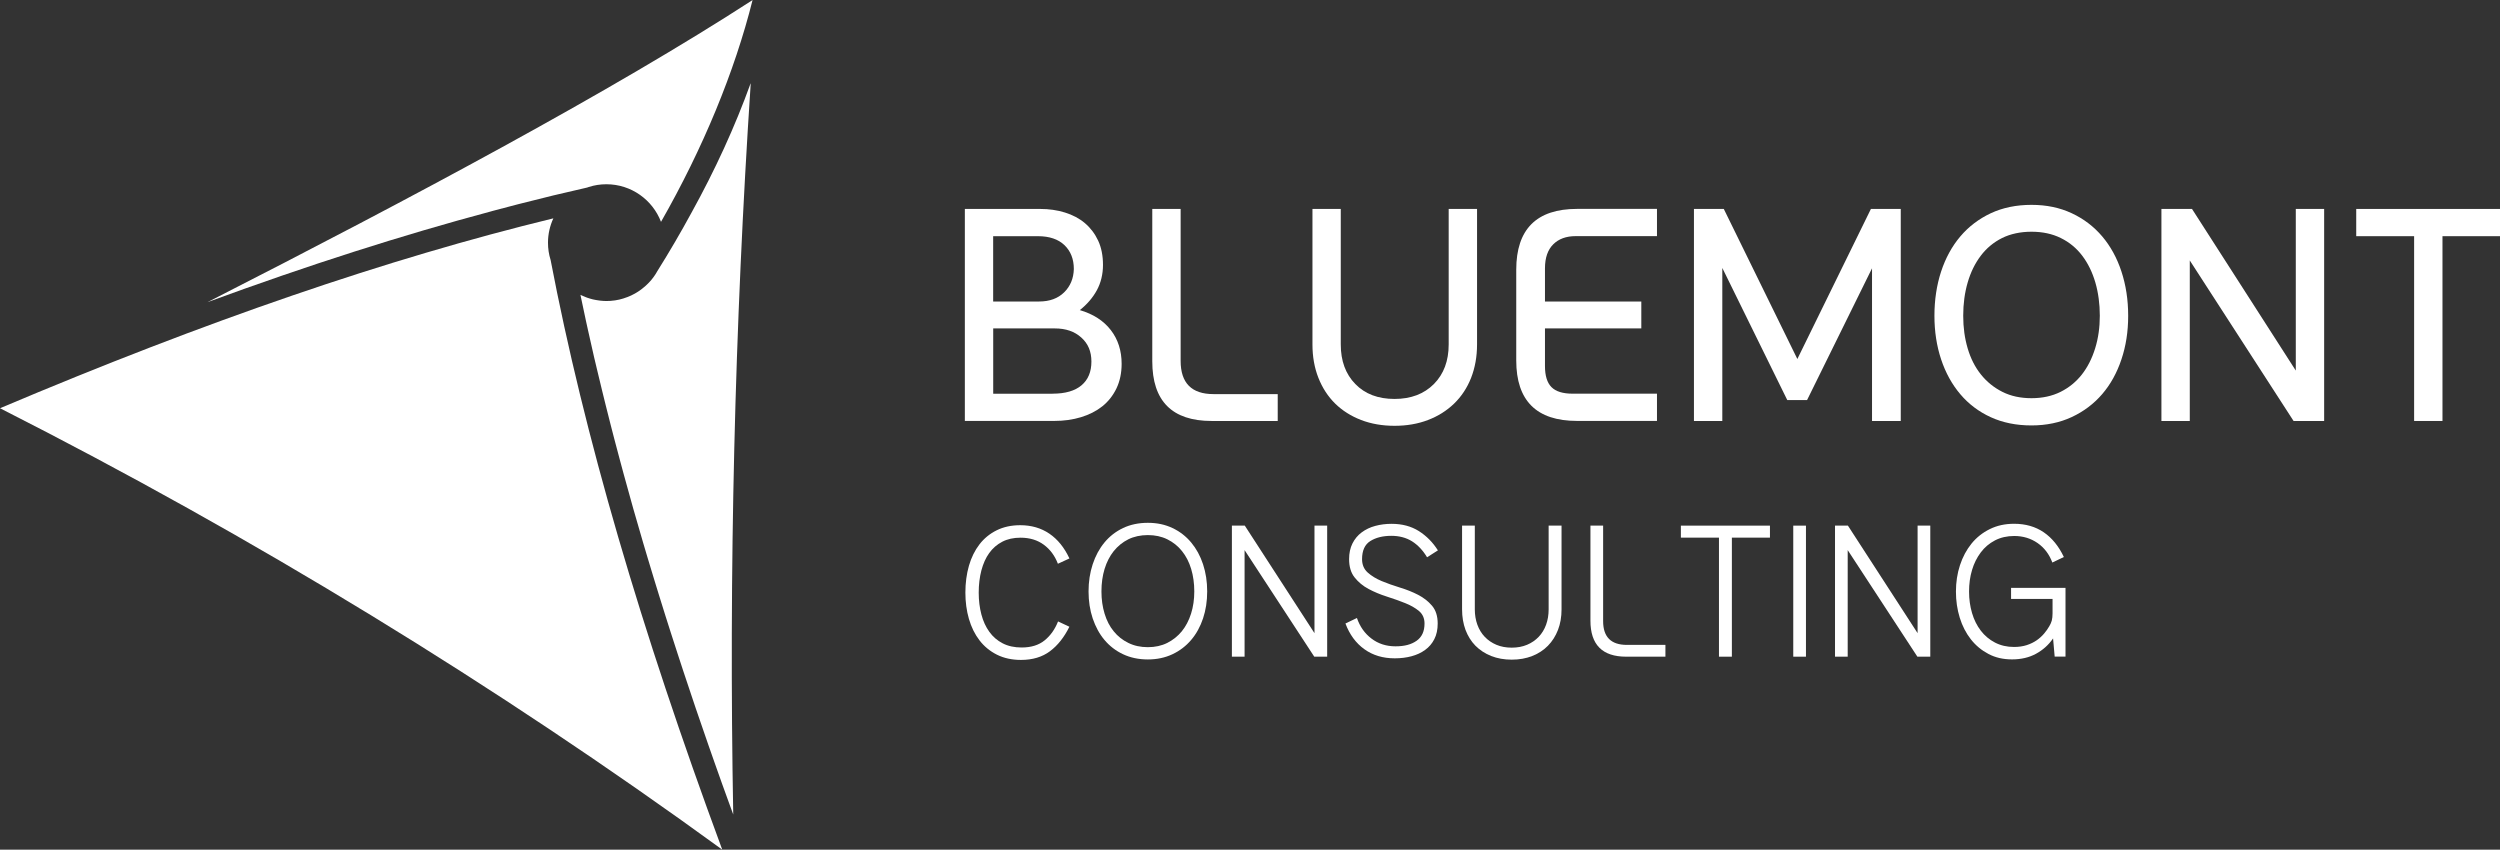 <svg width="562" height="191" viewBox="0 0 562 191" fill="none" xmlns="http://www.w3.org/2000/svg">
<rect x="0" y="0" width="562" height="191" fill="#333333" stroke="none"/>
<g clip-path="url(#clip0_92_79)">
<path d="M216.898 46.971H233.852C235.81 46.971 237.661 47.234 239.392 47.771C241.123 48.308 242.627 49.096 243.881 50.158C245.135 51.221 246.137 52.534 246.866 54.097C247.594 55.661 247.952 57.487 247.952 59.553C247.952 61.617 247.487 63.575 246.567 65.258C245.648 66.941 244.37 68.421 242.747 69.711C245.767 70.606 248.084 72.098 249.707 74.199C251.331 76.3 252.143 78.83 252.143 81.791C252.143 83.856 251.749 85.706 250.973 87.329C250.185 88.953 249.122 90.29 247.785 91.352C246.448 92.414 244.848 93.226 242.997 93.787C241.147 94.348 239.165 94.623 237.04 94.623H216.898V46.959V46.971ZM233.589 67.777C235.941 67.777 237.816 67.097 239.213 65.724C240.61 64.351 241.338 62.608 241.398 60.483C241.398 58.251 240.693 56.461 239.296 55.112C237.899 53.775 235.906 53.095 233.339 53.095H223.262V67.777H233.589ZM236.622 88.499C239.475 88.499 241.648 87.867 243.129 86.613C244.609 85.36 245.349 83.581 245.349 81.289C245.349 78.997 244.597 77.243 243.081 75.882C241.565 74.509 239.583 73.829 237.123 73.829H223.274V88.511H236.622V88.499Z" fill="white"/>
<path d="M265.407 81.122C265.407 86.1 267.867 88.595 272.798 88.595H287.232V94.635H272.38C263.485 94.635 259.032 90.158 259.032 81.206V46.971H265.407V81.122Z" fill="white"/>
<path d="M295.028 46.971H301.404V77.434C301.404 81.122 302.49 84.094 304.675 86.327C306.86 88.571 309.797 89.681 313.486 89.681C317.175 89.681 320.124 88.559 322.345 86.327C324.554 84.094 325.664 81.122 325.664 77.434V46.971H332.04V77.434C332.04 80.179 331.586 82.674 330.703 84.942C329.807 87.21 328.53 89.132 326.882 90.731C325.234 92.319 323.276 93.56 321.008 94.42C318.739 95.291 316.232 95.721 313.498 95.721C310.764 95.721 308.257 95.291 305.988 94.42C303.72 93.548 301.774 92.319 300.15 90.731C298.526 89.132 297.273 87.21 296.377 84.942C295.482 82.674 295.04 80.167 295.04 77.434V46.971H295.028Z" fill="white"/>
<path d="M347.31 67.777H368.967V73.817H347.31V82.292C347.31 84.476 347.799 86.052 348.778 87.031C349.757 88.01 351.333 88.499 353.518 88.499H372.489V94.623H354.533C345.411 94.623 340.851 90.087 340.851 81.027V60.639C340.851 51.519 345.411 46.959 354.533 46.959H372.489V53.083H354.199C352.073 53.083 350.39 53.703 349.16 54.933C347.931 56.162 347.31 57.953 347.31 60.304V67.777Z" fill="white"/>
<path d="M380.799 46.971H387.509L404.045 80.704L420.581 46.971H427.29V94.635H420.831V60.316L406.23 89.931H401.776L387.175 60.233V94.635H380.799V46.971Z" fill="white"/>
<path d="M456.673 95.637C453.258 95.637 450.214 95.017 447.527 93.787C444.841 92.558 442.561 90.839 440.686 88.63C438.812 86.422 437.367 83.808 436.364 80.788C435.361 77.768 434.86 74.497 434.86 70.976C434.86 67.455 435.361 64.088 436.364 61.033C437.367 57.989 438.812 55.351 440.686 53.142C442.561 50.934 444.841 49.203 447.527 47.938C450.214 46.685 453.258 46.052 456.673 46.052C460.087 46.052 463.048 46.685 465.735 47.938C468.421 49.191 470.701 50.934 472.576 53.142C474.45 55.351 475.895 57.977 476.898 61.033C477.901 64.088 478.414 67.395 478.414 70.976C478.414 74.557 477.912 77.768 476.898 80.788C475.895 83.808 474.45 86.41 472.576 88.595C470.701 90.779 468.421 92.498 465.735 93.751C463.048 95.005 460.028 95.637 456.673 95.637ZM456.673 89.514C459.132 89.514 461.317 89.036 463.215 88.093C465.114 87.138 466.714 85.837 468.003 84.19C469.292 82.543 470.283 80.585 470.988 78.317C471.692 76.049 472.038 73.602 472.038 70.976C472.038 68.35 471.704 65.807 471.035 63.504C470.367 61.212 469.388 59.206 468.098 57.499C466.809 55.792 465.209 54.467 463.275 53.513C461.341 52.557 459.144 52.092 456.685 52.092C454.225 52.092 451.957 52.569 450.058 53.513C448.16 54.467 446.56 55.792 445.271 57.499C443.981 59.206 443.002 61.2 442.334 63.504C441.665 65.795 441.331 68.29 441.331 70.976C441.331 73.662 441.665 76.049 442.334 78.317C443.002 80.585 443.993 82.543 445.319 84.19C446.632 85.837 448.244 87.138 450.142 88.093C452.04 89.048 454.225 89.514 456.685 89.514H456.673Z" fill="white"/>
<path d="M516.094 46.971H522.469V94.635H515.592L492.263 58.55V94.635H485.888V46.971H492.765L516.094 83.307V46.971Z" fill="white"/>
<path d="M562 46.971V53.095H549.07V94.635H542.694V53.095H529.681V46.971H561.988H562Z" fill="white"/>
<path d="M240.407 140.878C239.225 143.265 237.768 145.103 236.025 146.404C234.282 147.705 232.109 148.35 229.518 148.35C227.477 148.35 225.686 147.956 224.122 147.18C222.57 146.404 221.256 145.33 220.206 143.969C219.155 142.608 218.355 140.997 217.818 139.147C217.281 137.297 217.018 135.315 217.018 133.214C217.018 131.113 217.281 129.024 217.818 127.174C218.355 125.324 219.143 123.724 220.182 122.376C221.221 121.027 222.51 119.976 224.05 119.212C225.59 118.448 227.357 118.066 229.363 118.066C231.846 118.066 234.031 118.699 235.894 119.964C237.756 121.23 239.261 123.08 240.407 125.539L237.816 126.733C237.124 124.93 236.073 123.51 234.652 122.459C233.231 121.409 231.488 120.872 229.411 120.872C227.859 120.872 226.486 121.17 225.316 121.779C224.134 122.388 223.167 123.235 222.379 124.321C221.591 125.408 221.018 126.721 220.612 128.237C220.218 129.764 220.015 131.424 220.015 133.214C220.015 135.005 220.218 136.616 220.612 138.12C221.006 139.624 221.603 140.925 222.403 142.035C223.203 143.146 224.205 144.005 225.411 144.626C226.617 145.246 228.038 145.557 229.662 145.557C231.799 145.557 233.53 145.02 234.843 143.945C236.157 142.871 237.159 141.462 237.852 139.696L240.395 140.89L240.407 140.878Z" fill="white"/>
<path d="M258.041 148.243C255.964 148.243 254.113 147.849 252.466 147.073C250.818 146.297 249.433 145.223 248.287 143.862C247.141 142.501 246.269 140.878 245.636 139.015C245.015 137.153 244.705 135.124 244.705 132.952C244.705 130.779 245.015 128.738 245.636 126.852C246.257 124.966 247.141 123.331 248.287 121.946C249.433 120.561 250.818 119.487 252.466 118.699C254.113 117.923 255.964 117.529 258.041 117.529C260.119 117.529 261.921 117.923 263.569 118.699C265.217 119.475 266.613 120.561 267.772 121.946C268.93 123.331 269.825 124.966 270.446 126.852C271.067 128.738 271.377 130.767 271.377 132.952C271.377 135.136 271.067 137.153 270.446 139.015C269.825 140.878 268.93 142.501 267.772 143.862C266.613 145.223 265.217 146.297 263.569 147.073C261.921 147.849 260.083 148.243 258.041 148.243ZM258.041 145.485C259.665 145.485 261.121 145.163 262.399 144.53C263.676 143.886 264.763 143.014 265.67 141.916C266.566 140.806 267.258 139.493 267.748 137.953C268.237 136.413 268.476 134.742 268.476 132.952C268.476 131.161 268.237 129.43 267.772 127.89C267.306 126.351 266.625 125.026 265.718 123.892C264.823 122.77 263.724 121.886 262.423 121.242C261.121 120.597 259.665 120.287 258.041 120.287C256.417 120.287 254.913 120.609 253.636 121.242C252.358 121.886 251.272 122.77 250.364 123.892C249.469 125.014 248.788 126.351 248.311 127.89C247.845 129.43 247.606 131.113 247.606 132.952C247.606 134.79 247.845 136.413 248.311 137.953C248.776 139.493 249.457 140.818 250.364 141.916C251.26 143.026 252.358 143.898 253.659 144.53C254.961 145.175 256.417 145.485 258.041 145.485Z" fill="white"/>
<path d="M295.494 118.162H298.348V147.622H295.446L279.782 123.665V147.622H276.929V118.162H279.83L295.494 142.334V118.162Z" fill="white"/>
<path d="M305.033 138.908C305.69 140.842 306.777 142.394 308.305 143.551C309.821 144.709 311.624 145.294 313.701 145.294C315.779 145.294 317.259 144.876 318.441 144.053C319.635 143.217 320.232 141.928 320.232 140.161C320.232 138.992 319.814 138.049 318.99 137.356C318.155 136.664 317.116 136.067 315.85 135.566C314.585 135.064 313.224 134.575 311.755 134.109C310.287 133.644 308.914 133.071 307.66 132.402C306.395 131.734 305.356 130.863 304.52 129.812C303.684 128.762 303.278 127.389 303.278 125.694C303.278 124.345 303.529 123.175 304.031 122.173C304.532 121.17 305.224 120.334 306.108 119.678C306.991 119.021 308.006 118.532 309.164 118.222C310.323 117.911 311.54 117.756 312.818 117.756C315.206 117.756 317.247 118.305 318.966 119.391C320.674 120.478 322.106 121.922 323.241 123.724L320.805 125.276C319.874 123.724 318.752 122.531 317.438 121.695C316.125 120.872 314.573 120.454 312.77 120.454C310.872 120.454 309.296 120.848 308.054 121.624C306.812 122.399 306.192 123.76 306.192 125.694C306.192 126.935 306.609 127.938 307.457 128.702C308.305 129.466 309.355 130.099 310.597 130.624C311.839 131.137 313.212 131.627 314.692 132.08C316.185 132.534 317.546 133.071 318.787 133.716C320.029 134.36 321.08 135.172 321.927 136.174C322.775 137.177 323.193 138.514 323.193 140.173C323.193 141.522 322.942 142.692 322.441 143.671C321.939 144.662 321.247 145.473 320.363 146.106C319.48 146.75 318.465 147.216 317.307 147.526C316.149 147.837 314.895 147.992 313.546 147.992C310.884 147.992 308.603 147.311 306.705 145.939C304.807 144.578 303.386 142.644 302.455 140.161L305.045 138.92L305.033 138.908Z" fill="white"/>
<path d="M328.685 118.162H331.538V136.986C331.538 138.228 331.729 139.385 332.111 140.436C332.493 141.486 333.043 142.394 333.771 143.157C334.499 143.921 335.371 144.518 336.386 144.948C337.4 145.378 338.558 145.593 339.836 145.593C341.113 145.593 342.26 145.378 343.286 144.948C344.301 144.518 345.173 143.921 345.901 143.157C346.629 142.394 347.179 141.486 347.561 140.436C347.943 139.385 348.134 138.228 348.134 136.986V118.162H351.035V136.986C351.035 138.681 350.772 140.221 350.235 141.606C349.698 142.99 348.946 144.172 347.978 145.163C347.011 146.154 345.829 146.918 344.456 147.467C343.071 148.016 341.531 148.29 339.836 148.29C338.141 148.29 336.6 148.016 335.215 147.467C333.831 146.918 332.661 146.142 331.682 145.163C330.714 144.172 329.974 142.99 329.449 141.606C328.936 140.221 328.673 138.681 328.673 136.986V118.162H328.685Z" fill="white"/>
<path d="M360.383 139.636C360.383 143.193 362.162 144.972 365.72 144.972H374.388V147.622H365.565C360.204 147.622 357.53 144.924 357.53 139.529V118.162H360.383V139.636Z" fill="white"/>
<path d="M397.884 118.162V120.86H389.324V147.622H386.423V120.86H377.862V118.162H397.884Z" fill="white"/>
<path d="M403.125 118.162H405.979V147.622H403.125V118.162Z" fill="white"/>
<path d="M431.075 118.162H433.929V147.622H431.027L415.363 123.665V147.622H412.51V118.162H415.411L431.075 142.334V118.162Z" fill="white"/>
<path d="M461.425 134.647H452.088V132.152H464.326V147.61H461.89L461.532 143.516C460.529 144.972 459.252 146.118 457.7 146.965C456.147 147.813 454.345 148.231 452.303 148.231C450.261 148.231 448.566 147.825 447.014 147.013C445.462 146.201 444.137 145.103 443.05 143.719C441.964 142.334 441.128 140.722 440.555 138.872C439.982 137.022 439.695 135.064 439.695 132.987C439.695 130.91 439.994 128.905 440.603 127.055C441.212 125.205 442.071 123.593 443.193 122.208C444.316 120.824 445.689 119.738 447.313 118.938C448.936 118.138 450.751 117.744 452.757 117.744C455.348 117.744 457.58 118.389 459.443 119.666C461.305 120.943 462.81 122.793 463.956 125.217L461.365 126.458C460.672 124.596 459.562 123.128 458.046 122.077C456.53 121.027 454.774 120.49 452.805 120.49C451.181 120.49 449.736 120.824 448.471 121.48C447.205 122.137 446.142 123.032 445.283 124.178C444.423 125.324 443.755 126.637 443.313 128.141C442.859 129.645 442.644 131.257 442.644 132.987C442.644 134.718 442.871 136.294 443.313 137.81C443.755 139.326 444.423 140.651 445.283 141.773C446.142 142.895 447.205 143.79 448.471 144.447C449.736 145.103 451.157 145.437 452.745 145.437C453.819 145.437 454.774 145.294 455.622 145.02C456.47 144.745 457.21 144.375 457.855 143.933C458.499 143.48 459.049 142.978 459.514 142.429C459.98 141.88 460.374 141.319 460.684 140.77C460.923 140.388 461.102 139.97 461.234 139.529C461.353 139.075 461.413 138.526 461.413 137.87V134.659L461.425 134.647Z" fill="white"/>
<path d="M168.724 18.776C165.214 28.493 160.761 38.209 155.412 47.878C153.024 52.271 150.481 56.628 147.795 60.913C147.783 60.937 147.771 60.961 147.747 60.985C147.651 61.152 147.568 61.307 147.472 61.462C147.401 61.57 147.329 61.677 147.257 61.797C147.15 61.952 147.054 62.107 146.935 62.262C146.863 62.37 146.78 62.465 146.696 62.572C146.577 62.716 146.469 62.871 146.35 63.014C146.266 63.11 146.183 63.205 146.087 63.301C145.968 63.444 145.837 63.575 145.705 63.706C145.61 63.802 145.514 63.886 145.419 63.981C145.287 64.112 145.156 64.232 145.025 64.351C144.917 64.447 144.81 64.53 144.702 64.614C144.571 64.721 144.44 64.84 144.297 64.948C144.177 65.031 144.07 65.115 143.95 65.198C143.807 65.294 143.676 65.401 143.532 65.497C143.413 65.581 143.282 65.652 143.15 65.736C143.007 65.819 142.876 65.915 142.732 65.986C142.589 66.058 142.458 66.13 142.315 66.201C142.171 66.273 142.04 66.344 141.897 66.416C141.742 66.488 141.586 66.547 141.431 66.619C141.3 66.679 141.157 66.738 141.025 66.786C140.858 66.846 140.703 66.906 140.536 66.953C140.404 67.001 140.273 67.049 140.13 67.097C139.963 67.144 139.784 67.192 139.604 67.24C139.473 67.275 139.342 67.311 139.21 67.347C139.019 67.395 138.828 67.419 138.637 67.455C138.518 67.478 138.399 67.502 138.267 67.526C138.04 67.562 137.814 67.586 137.587 67.598C137.491 67.598 137.408 67.622 137.312 67.634C136.99 67.657 136.655 67.669 136.333 67.669C135.867 67.669 135.402 67.634 134.948 67.586C134.829 67.574 134.709 67.562 134.602 67.538C134.184 67.478 133.778 67.419 133.384 67.323C133.348 67.323 133.301 67.311 133.265 67.299C132.823 67.192 132.405 67.061 131.987 66.917C131.88 66.882 131.784 66.846 131.677 66.798C131.319 66.667 130.96 66.512 130.614 66.344C130.566 66.321 130.519 66.309 130.483 66.285C130.889 68.231 131.295 70.176 131.725 72.146C131.88 72.862 132.047 73.578 132.202 74.306C132.644 76.276 133.086 78.245 133.539 80.239C133.766 81.206 133.993 82.185 134.232 83.151C134.59 84.679 134.96 86.219 135.342 87.759C135.605 88.821 135.867 89.884 136.13 90.958C136.5 92.45 136.882 93.954 137.264 95.458C137.539 96.532 137.814 97.607 138.1 98.693C138.506 100.257 138.936 101.844 139.354 103.42C139.628 104.435 139.891 105.449 140.178 106.476C140.715 108.457 141.276 110.463 141.837 112.468C142.016 113.101 142.183 113.721 142.362 114.354C143.091 116.921 143.843 119.511 144.607 122.113C144.905 123.14 145.228 124.178 145.526 125.205C146.028 126.876 146.529 128.535 147.043 130.218C147.401 131.388 147.771 132.57 148.129 133.751C148.618 135.327 149.108 136.903 149.609 138.49C149.991 139.708 150.385 140.937 150.779 142.167C151.293 143.754 151.806 145.354 152.332 146.965C152.726 148.183 153.12 149.4 153.525 150.618C154.122 152.42 154.731 154.235 155.34 156.049C155.686 157.088 156.021 158.114 156.379 159.153C157.31 161.886 158.253 164.632 159.22 167.401C159.65 168.642 160.104 169.896 160.534 171.149C161.119 172.82 161.704 174.48 162.313 176.163C162.814 177.559 163.316 178.956 163.829 180.352C164.163 181.26 164.498 182.179 164.832 183.098C163.829 128.523 165.142 73.423 168.76 18.8L168.724 18.776Z" fill="white"/>
<path d="M110.533 47.472C112.359 46.983 114.174 46.506 115.977 46.04C116.18 45.992 116.371 45.933 116.574 45.885C121.803 44.536 126.949 43.295 131.987 42.161L132.334 42.041C133.623 41.623 134.948 41.42 136.321 41.42C141.921 41.42 146.708 44.942 148.595 49.872C158.051 33.316 165.166 16.067 169.178 0.012C137.73 20.4 92.66 44.464 46.658 67.92C69.175 59.648 90.379 52.868 110.521 47.484L110.533 47.472Z" fill="white"/>
<path d="M123.773 58.43C123.379 57.189 123.188 55.888 123.188 54.551C123.188 52.629 123.618 50.767 124.394 49.084C87.156 58.144 46.312 72.17 0 91.77C56.998 120.693 111.548 154.032 162.361 191C143.938 141.152 131.295 97.714 123.773 58.419V58.43Z" fill="white"/>
</g>
<defs>
<clipPath id="clip0_92_79">
<rect width="562" height="191" fill="white"/>
</clipPath>
</defs>
</svg>
